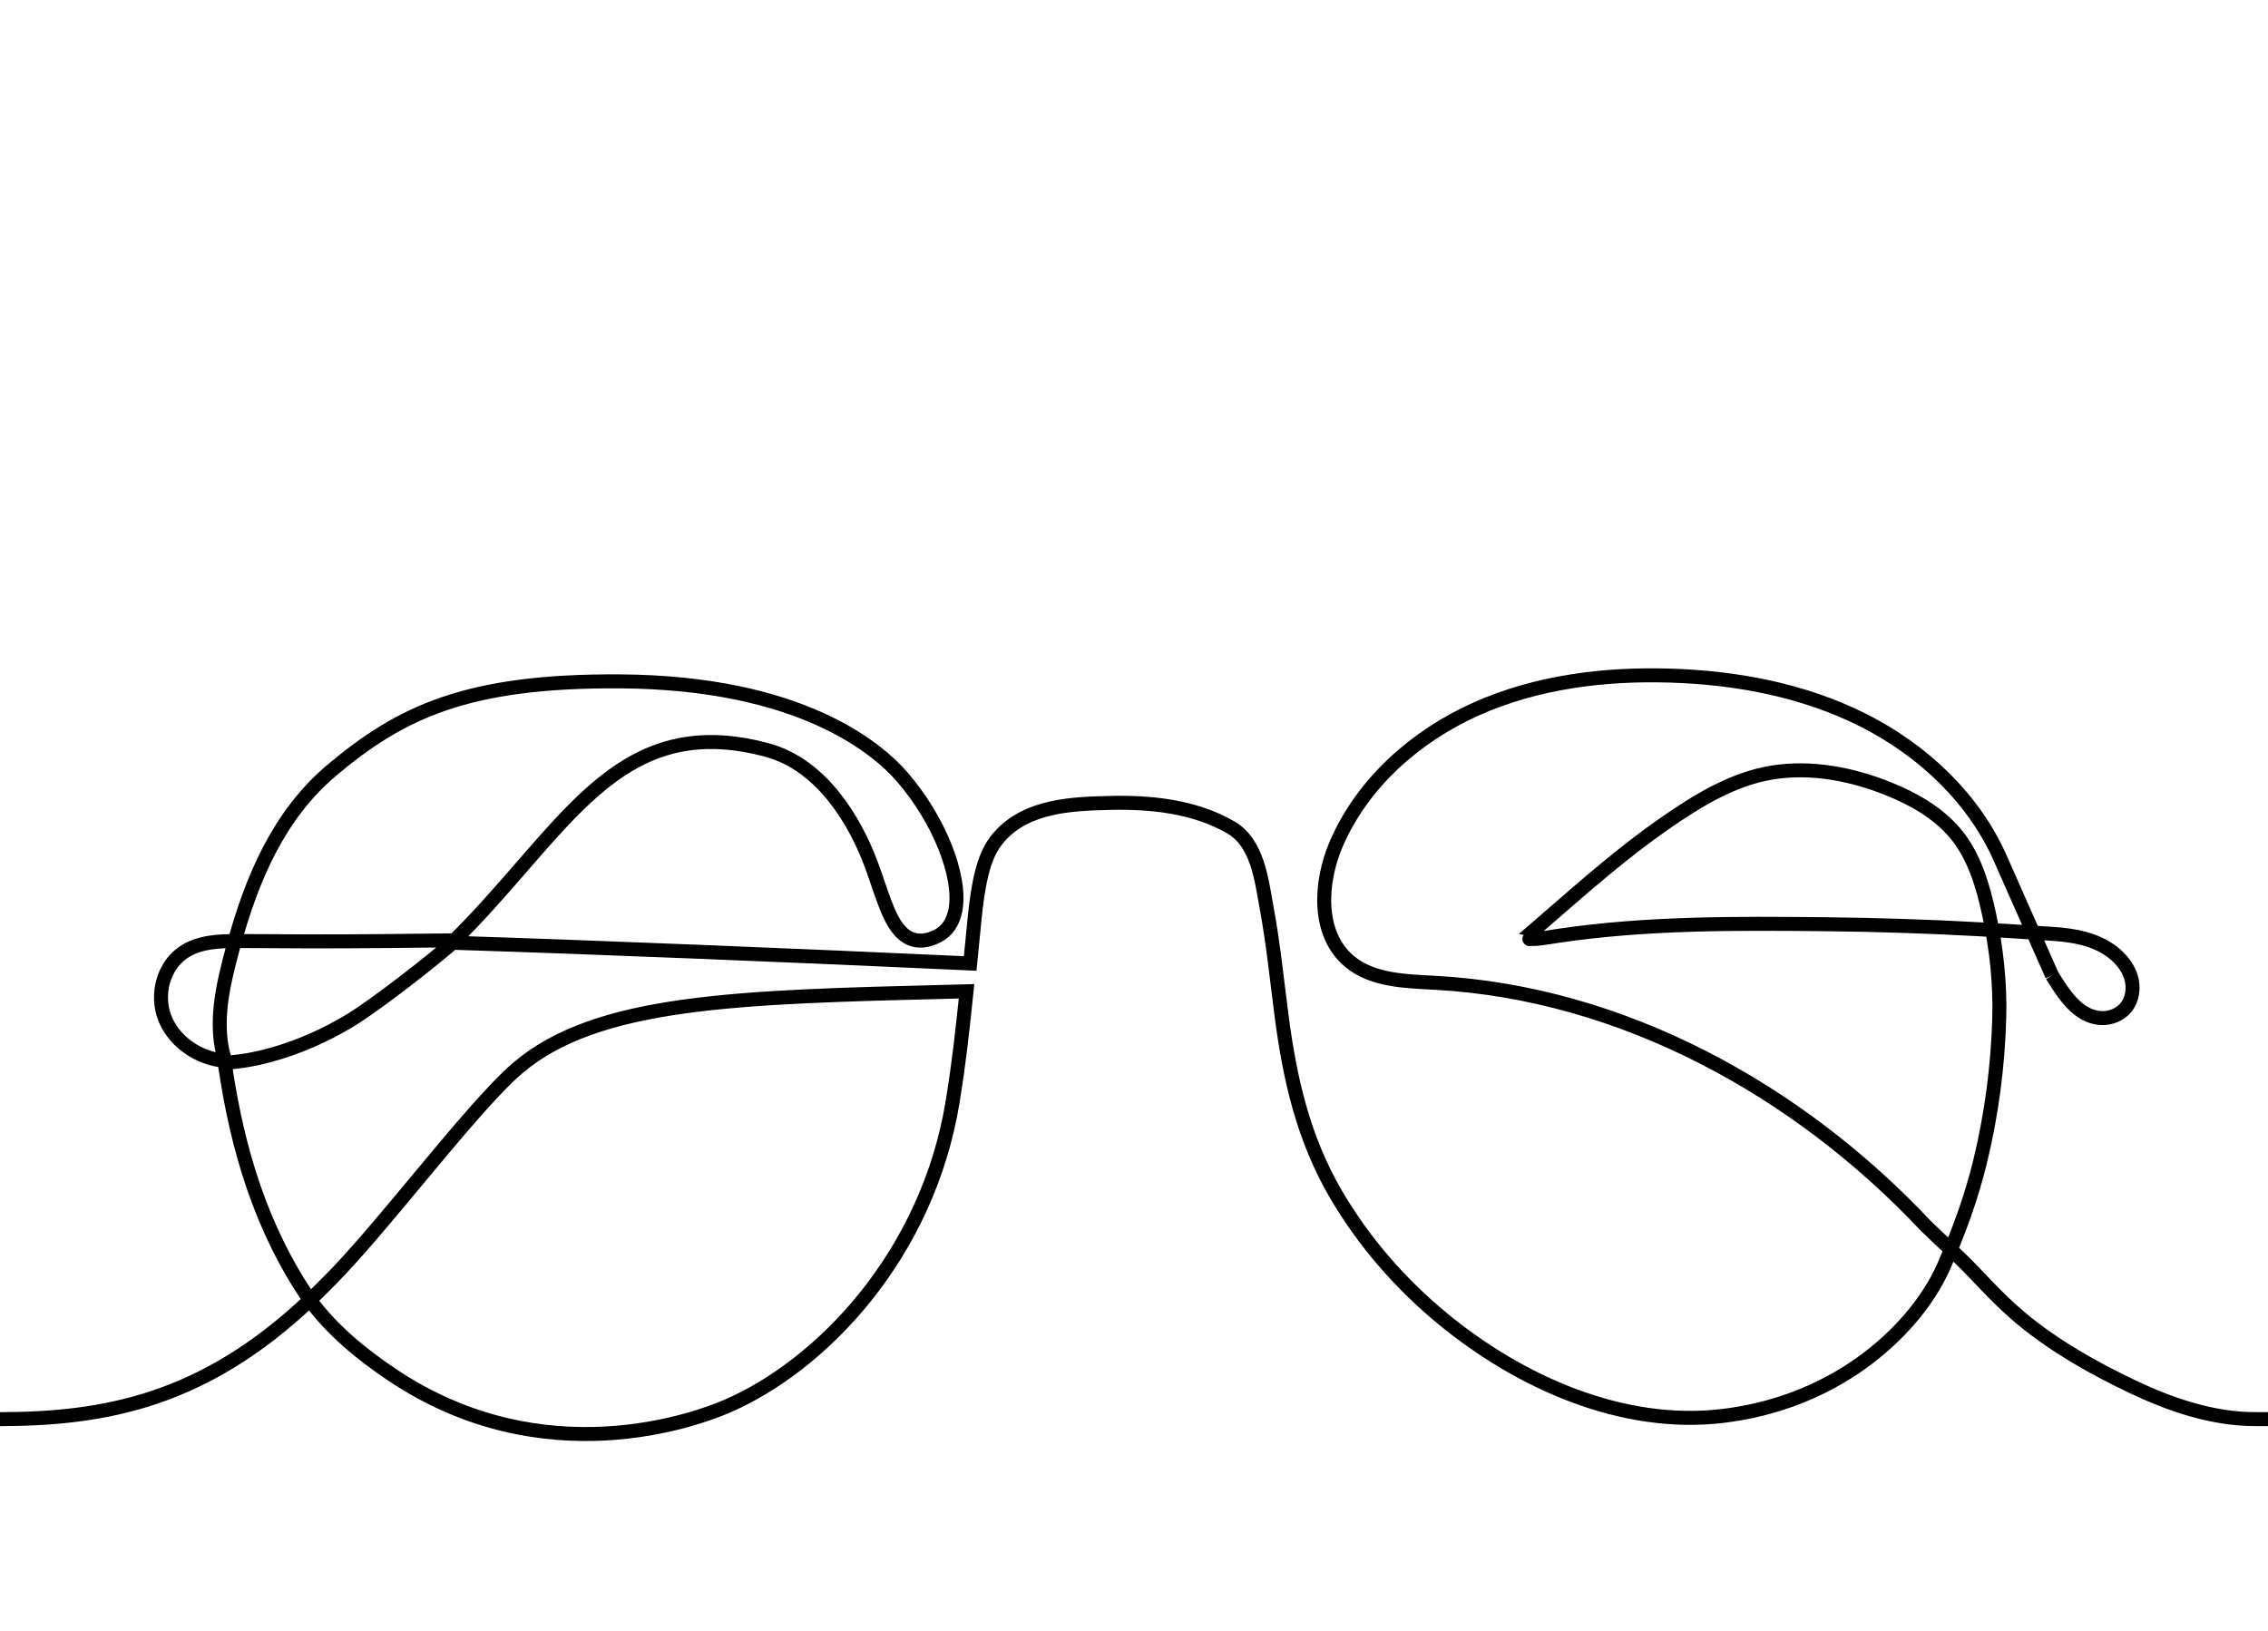 <?xml version="1.0" encoding="UTF-8"?><svg id="Ebene_2" xmlns="http://www.w3.org/2000/svg" viewBox="0 0 486.6 350"><rect x="0" y="0" width="486.6" height="350" fill="#808080" stroke="none"/><defs><style>.cls-1{fill:#fff;}.cls-2{fill:none;stroke:#000;stroke-miterlimit:10;stroke-width:3px;}</style></defs><g id="Ebene_1-2"><polygon class="cls-1" points="486.6 350 0 350 0 0 486.6 0 486.6 304.74 486.6 350"/><path class="cls-2" d="M97.14,201.77c-10.46.12-20.93.24-31.4.22-4.78,0-9.56-.08-14.35-.07-4.16,0-8.65.05-12.2,2.54-4.22,2.97-5.71,9.02-3.88,13.85s6.55,8.26,11.63,9.14c.4.07.85.15,1.1.46.18.22.23.53.27.81,2.64,18,7.77,35.09,18.18,50.24C43.81,300.42,22.8,304.46,0,304.51M486.6,304.5c-1.27,0-2.8,0-2.8,0-9.1-.01-18.09-3.07-26.21-6.93s-16.59-8.58-23.81-14.57c-3.65-3.03-6.88-6.4-10.13-9.85-3.33-3.53-7.03-6.74-10.49-10.14l-.02-.02c-27.43-29.18-65.07-49.88-105.06-52.1-6.48-.36-13.56-.45-18.54-4.6-6.99-5.83-6.43-16.92-2.82-25.27,5.64-13.03,17-23.08,29.96-28.88s27.42-7.61,41.61-7.18c14.29.43,28.68,3.14,41.45,9.56,12.77,6.43,23.82,16.79,29.53,29.89l11,24.89M204.41,236.26c-5.37,33.14-28.22,56.78-48.48,65.5-6.27,2.7-39.19,15.06-71.7-6.7-6.71-4.49-12.97-9.64-17.73-16.1,2-1.95,4.52-4.43,6.59-6.65,4.89-5.21,10.75-12.26,16.42-19.08,7.97-9.58,16.21-19.49,21.55-24.05,16.97-14.5,47.18-15.25,92.91-16.39,1.13-.03,2.26-.06,3.4-.09-.9,8.85-1.72,15.93-2.95,23.55ZM440.27,209.29c2.38,3.83,5.53,8.99,10.62,9.16,1.94.06,3.92-.72,5.17-2.2,1.49-1.76,1.82-4.32,1.16-6.53s-2.2-4.07-4.03-5.47c-3.62-2.76-8.23-3.57-12.67-3.86-5.29-.34-10.59-.71-15.89-1-11.03-.61-22.08-.97-33.13-1.08-19.03-.2-38.33-.31-57.18,2.49-1.56.23-3.13.51-4.69.66-.35.03-2.73.04-2.72.03.59-.53,3.65-3.15,5.49-4.75,7.99-6.94,15.98-13.95,24.68-20,6.95-4.83,14.59-9.58,23.08-10.97,8.44-1.38,17.18.33,25.03,3.49,5.29,2.13,10.5,5.07,14.24,9.46,4.15,4.87,6.03,11.42,7.35,17.56,1.55,7.25,2.36,14.61,2.16,22.04-.28,10.42-1.65,20.81-4.11,30.93-1.87,7.7-4.51,14.82-7.63,22.1-3.59,8.36-10.46,15.83-17.82,21.1-6.88,4.93-14.78,8.38-23.04,10.22-2.2.49-4.43.87-6.66,1.14-21.66,2.62-43.64-7.28-60.06-20.78-9.15-7.53-17.08-16.62-23.05-26.87-7.02-12.05-9.89-24.87-11.66-38.6-.98-7.57-1.75-15.18-3.14-22.69-1.09-5.93-1.9-13.96-7.68-17.32-7.75-4.51-17.11-5.48-25.91-5.27-8.22.19-17.77.57-23.67,7.15-2.62,2.92-4.35,6.81-5.45,18.04l-.49,5.01c-.14,1.47-.28,2.88-.42,4.25-38.87-1.78-79.15-3.42-111.18-4.45,5.55-5.43,10.41-11.03,14.98-16.29,15.39-17.73,27.55-31.74,52.49-25.1,12.34,3.29,19.07,16,21.98,23.29.73,1.83,1.37,3.71,1.99,5.52,1.88,5.52,3.51,10.28,6.97,11.72,1.69.7,3.63.51,5.79-.59,1.99-1.01,3.31-2.92,3.81-5.54,1.38-7.22-3.54-19.52-11.44-28.61-5.28-6.08-21.75-20.24-60.53-20.48-32.69-.21-46.93,6.54-61.81,19.06-11.48,9.65-17.24,23.48-21.09,37.61-.08.28-.15.57-.23.85-1.8,6.71-3.57,13.97-2.32,20.94.2,1.13.5,2.25.92,3.32,5.47-.18,15.72-2.44,26.58-8.99,5.59-3.37,17.91-13.02,22.42-17.01"/></g></svg>